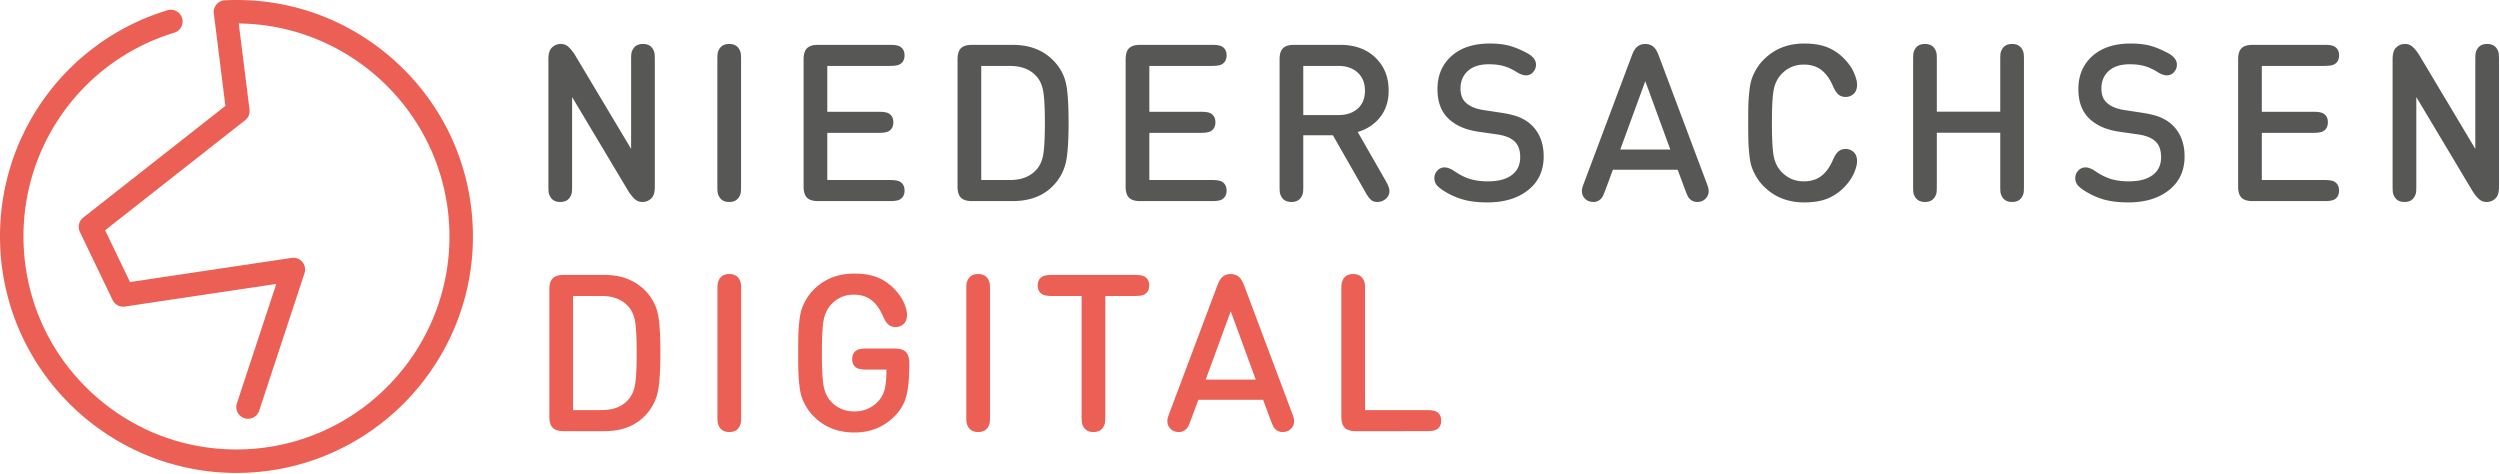 <svg viewBox="0 0 880 167" xmlns="http://www.w3.org/2000/svg" xml:space="preserve" fill-rule="evenodd" clip-rule="evenodd" stroke-linejoin="round" stroke-miterlimit="2"><path d="M83.189 166.473c-44.043 0-80.911-34.702-83.088-79.165C-1.77 49.097 22.46 14.666 59.026 3.581a4.133 4.133 0 0 1 2.397 7.909C28.492 21.473 6.669 52.485 8.355 86.905c.98 20.001 9.689 38.423 24.526 51.875 14.836 13.45 34.021 20.307 54.024 19.34 41.288-2.023 73.236-37.26 71.213-78.55-1.949-39.79-34.749-70.904-74.081-71.302l3.793 30.298a4.131 4.131 0 0 1-1.547 3.763l-49.28 38.72 8.764 18.23 56.885-8.5a4.133 4.133 0 0 1 4.538 5.372l-15.952 48.405a4.132 4.132 0 1 1-7.854-2.571l13.87-42.043-53.279 7.962a4.127 4.127 0 0 1-4.335-2.297L28.119 81.64a4.13 4.13 0 0 1 1.171-5.039l50.05-39.327-4.073-32.532A4.13 4.13 0 0 1 79.165.101c22.188-1.079 43.506 6.537 59.978 21.471 16.472 14.933 26.141 35.386 27.229 57.593 2.245 45.841-33.223 84.962-79.064 87.208-1.379.067-2.753.1-4.119.1" fill="#ec5f54" fill-rule="nonzero"/><path d="M201.382 34.162v31.255c0 1.081-.032 1.853-.096 2.317-.065.463-.239.953-.522 1.468-.695 1.261-1.88 1.892-3.553 1.892-1.674 0-2.858-.631-3.553-1.892-.284-.515-.458-1.005-.522-1.468-.064-.464-.096-1.236-.096-2.317v-44.61c0-1.88.398-3.218 1.196-4.018.876-.874 1.932-1.313 3.168-1.313.952 0 1.783.285 2.491.851.708.566 1.5 1.506 2.375 2.819l19.883 33.263V21.155c0-1.082.031-1.855.096-2.318.064-.463.238-.952.522-1.468.694-1.261 1.879-1.893 3.553-1.893 1.673 0 2.858.632 3.554 1.893.282.516.456 1.005.521 1.468.064.463.096 1.236.096 2.318v44.648c0 1.853-.4 3.18-1.197 3.978-.875.876-1.931 1.313-3.167 1.313-.954 0-1.783-.284-2.492-.849-.708-.566-1.5-1.507-2.375-2.82l-19.882-33.263ZM850.542 34.162v31.255c0 1.081-.032 1.853-.096 2.317-.064.463-.239.953-.521 1.468-.694 1.261-1.881 1.892-3.554 1.892-1.675 0-2.858-.631-3.553-1.892-.284-.515-.458-1.005-.521-1.468-.064-.464-.097-1.236-.097-2.317v-44.61c0-1.88.398-3.218 1.195-4.018.876-.874 1.933-1.313 3.169-1.313.952 0 1.782.285 2.491.851.708.566 1.499 1.506 2.375 2.819l19.882 33.263V21.155c0-1.082.032-1.855.097-2.318.064-.463.236-.952.521-1.468.695-1.261 1.879-1.893 3.554-1.893 1.673 0 2.857.632 3.554 1.893.282.516.456 1.005.521 1.468.064.463.097 1.236.097 2.318v44.648c0 1.853-.399 3.18-1.197 3.978-.875.876-1.931 1.313-3.167 1.313-.953 0-1.783-.284-2.491-.849-.709-.566-1.501-1.507-2.376-2.82l-19.883-33.263ZM260.853 65.417c0 1.082-.032 1.854-.096 2.317-.065.463-.239.953-.521 1.468-.696 1.261-1.881 1.892-3.554 1.892-1.674 0-2.858-.631-3.553-1.892-.284-.515-.458-1.005-.521-1.468-.065-.463-.097-1.235-.097-2.317V21.154c0-1.082.032-1.854.097-2.318.063-.463.237-.952.521-1.468.695-1.261 1.879-1.892 3.553-1.892 1.673 0 2.858.631 3.554 1.892.282.516.456 1.005.521 1.468.064.463.096 1.236.096 2.318v44.263ZM291.209 23.201v16.145h18.153c1.597 0 2.729.18 3.4.54 1.132.644 1.698 1.7 1.698 3.167 0 1.468-.566 2.524-1.698 3.168-.671.36-1.803.54-3.4.54h-18.153v16.608h22.093c1.596 0 2.729.181 3.399.54 1.133.645 1.699 1.7 1.699 3.168 0 1.467-.566 2.524-1.699 3.167-.67.361-1.803.54-3.399.54h-25.337c-1.802 0-3.103-.398-3.901-1.197-.798-.797-1.197-2.098-1.197-3.9V20.884c0-1.802.399-3.103 1.197-3.901.798-.799 2.099-1.198 3.901-1.198h25.337c1.596 0 2.729.181 3.399.541 1.133.644 1.699 1.699 1.699 3.167 0 1.467-.566 2.524-1.699 3.167-.67.361-1.803.541-3.399.541h-22.093ZM338.251 16.983c.799-.799 2.1-1.198 3.901-1.198h14.253c6.745 0 11.972 2.331 15.681 6.991 1.776 2.266 2.896 4.834 3.36 7.705.464 2.871.695 7.14.695 12.804 0 5.587-.245 9.843-.733 12.765-.49 2.922-1.622 5.53-3.4 7.821-3.579 4.61-8.78 6.913-15.603 6.913h-14.253c-1.801 0-3.102-.398-3.901-1.197-.798-.797-1.196-2.098-1.196-3.9V20.884c.001-1.802.399-3.103 1.196-3.901m7.146 6.218v40.168h10.042c4.146 0 7.3-1.249 9.463-3.746 1.261-1.416 2.059-3.309 2.394-5.678.335-2.369.502-5.922.502-10.66s-.167-8.291-.502-10.66c-.335-2.369-1.133-4.261-2.394-5.678-2.163-2.497-5.317-3.746-9.463-3.746h-10.042ZM404.567 23.201v16.145h18.153c1.597 0 2.729.18 3.399.54 1.133.644 1.699 1.7 1.699 3.167 0 1.468-.566 2.524-1.699 3.168-.67.36-1.802.54-3.399.54h-18.153v16.608h22.093c1.595 0 2.728.181 3.398.54 1.134.645 1.7 1.7 1.7 3.168 0 1.467-.566 2.524-1.7 3.167-.67.361-1.803.54-3.398.54h-25.338c-1.801 0-3.102-.398-3.901-1.197-.798-.797-1.196-2.098-1.196-3.9V20.884c0-1.802.398-3.103 1.196-3.901.799-.799 2.1-1.198 3.901-1.198h25.338c1.595 0 2.728.181 3.398.541 1.134.644 1.7 1.699 1.7 3.167 0 1.467-.566 2.524-1.7 3.167-.67.361-1.803.541-3.398.541h-22.093ZM451.031 69.201c-.284-.515-.458-1.004-.521-1.468-.065-.463-.098-1.235-.098-2.317V20.884c0-1.802.398-3.103 1.196-3.901.798-.799 2.1-1.198 3.901-1.198h16.222c5.149 0 9.282 1.494 12.398 4.48 3.115 2.987 4.673 6.85 4.673 11.587 0 3.76-1.011 6.901-3.031 9.425-2.022 2.523-4.642 4.248-7.86 5.175l9.849 17.187c.85 1.494 1.287 2.64 1.313 3.438.052 1.467-.631 2.613-2.047 3.437-.643.387-1.391.58-2.24.58-.953 0-1.719-.277-2.298-.83-.579-.554-1.191-1.411-1.835-2.569l-11.471-20.084h-10.429v17.805c0 1.082-.032 1.854-.096 2.317-.064.464-.239.953-.521 1.468-.696 1.262-1.881 1.893-3.554 1.893-1.673 0-2.857-.631-3.551-1.893m20.083-46h-12.359v17.303h12.359c2.833 0 5.099-.759 6.798-2.279 1.699-1.519 2.55-3.617 2.55-6.295 0-2.704-.856-4.834-2.569-6.393-1.713-1.557-3.973-2.336-6.779-2.336M523.756 63.832c3.631 0 6.431-.739 8.401-2.22 1.969-1.481 2.953-3.572 2.953-6.276 0-2.575-.721-4.481-2.162-5.717-1.313-1.158-3.309-1.932-5.986-2.317l-6.528-.928c-4.429-.643-7.892-2.124-10.39-4.44-2.703-2.472-4.055-5.988-4.055-10.545 0-4.841 1.647-8.729 4.943-11.664 3.296-2.936 7.776-4.403 13.441-4.403 2.574 0 4.795.238 6.663.714 1.866.477 3.958 1.32 6.275 2.53 2.241 1.159 3.36 2.562 3.36 4.21 0 .953-.322 1.803-.966 2.549-.67.799-1.52 1.198-2.549 1.198-.952 0-2.072-.399-3.359-1.198-1.623-1.004-3.168-1.705-4.635-2.105-1.47-.398-3.168-.598-5.1-.598-3.166 0-5.62.779-7.357 2.336-1.738 1.558-2.606 3.625-2.606 6.199 0 2.266.669 3.966 2.008 5.098 1.391 1.237 3.399 2.061 6.025 2.473l6.565 1.004c2.497.386 4.52.895 6.064 1.525a14.26 14.26 0 0 1 4.133 2.569c2.986 2.756 4.48 6.514 4.48 11.277 0 4.97-1.822 8.903-5.465 11.8-3.645 2.896-8.414 4.345-14.311 4.345-3.193 0-5.929-.303-8.207-.907a25.509 25.509 0 0 1-6.586-2.801c-1.468-.875-2.484-1.66-3.051-2.356-.566-.695-.851-1.531-.851-2.51 0-1.055.387-1.97 1.159-2.742.668-.67 1.48-1.005 2.434-1.005 1.028 0 2.214.464 3.553 1.391 1.854 1.262 3.676 2.162 5.466 2.703 1.793.541 3.872.811 6.241.811M590.535 59.738h-22.787l-2.742 7.377c-.36.953-.656 1.641-.889 2.067-.23.424-.54.791-.927 1.1a3.528 3.528 0 0 1-2.278.811c-1.262 0-2.279-.411-3.052-1.236-.489-.514-.799-1.087-.927-1.718-.129-.631-.135-1.211-.02-1.738.116-.528.342-1.217.677-2.066l16.839-44.842c.489-1.314 1.043-2.266 1.661-2.858.824-.773 1.841-1.159 3.051-1.159 1.21 0 2.227.386 3.052 1.159.618.592 1.171 1.544 1.661 2.858l16.839 44.842c.334.849.561 1.538.677 2.066.115.527.108 1.107-.02 1.738-.13.631-.438 1.204-.928 1.718-.771.825-1.79 1.236-3.051 1.236-.85 0-1.61-.27-2.278-.811a3.634 3.634 0 0 1-.928-1.1c-.231-.426-.527-1.114-.888-2.067l-2.742-7.377Zm-2.587-7.107-8.807-24.062-8.806 24.062h17.613ZM615.428 49.619a255.13 255.13 0 0 1-.06-6.333c0-2.756.021-4.868.06-6.335.038-1.468.153-3.103.347-4.905.193-1.802.483-3.257.869-4.364.387-1.108.927-2.247 1.622-3.419a16.987 16.987 0 0 1 2.627-3.341c3.733-3.733 8.458-5.6 14.175-5.6 3.321 0 6.108.469 8.361 1.41 2.253.94 4.269 2.362 6.045 4.267 1.416 1.52 2.472 3.09 3.167 4.712.695 1.623 1.043 3 1.043 4.133 0 1.339-.374 2.382-1.12 3.129-.825.771-1.79 1.158-2.897 1.158-.978 0-1.802-.27-2.471-.811-.696-.54-1.379-1.583-2.048-3.129-1.057-2.445-2.4-4.3-4.036-5.561-1.636-1.261-3.702-1.892-6.2-1.892-3.141 0-5.779 1.146-7.918 3.437-1.39 1.519-2.283 3.386-2.683 5.6-.399 2.215-.6 6.052-.6 11.511 0 5.458.2 9.294.6 11.508.399 2.216 1.293 4.082 2.683 5.601 2.139 2.292 4.777 3.437 7.918 3.437 2.498 0 4.564-.63 6.2-1.892 1.636-1.262 2.979-3.115 4.036-5.563.669-1.545 1.352-2.588 2.048-3.129.669-.54 1.493-.811 2.471-.811 1.107 0 2.072.387 2.897 1.16.746.747 1.12 1.79 1.12 3.127 0 1.134-.348 2.511-1.043 4.133-.695 1.622-1.751 3.194-3.167 4.713-1.776 1.905-3.792 3.328-6.045 4.267-2.253.941-5.04 1.41-8.361 1.41-5.717 0-10.441-1.867-14.175-5.6a16.958 16.958 0 0 1-2.627-3.341c-.695-1.171-1.235-2.311-1.622-3.418-.386-1.107-.676-2.562-.869-4.365a61.273 61.273 0 0 1-.347-4.904M681.762 39.307h22.324V21.155c0-1.082.032-1.855.097-2.318.064-.463.237-.952.521-1.468.695-1.261 1.879-1.893 3.553-1.893s2.858.632 3.554 1.893c.283.516.457 1.005.521 1.468.064.463.097 1.236.097 2.318v44.262c0 1.081-.032 1.853-.097 2.317-.064.463-.238.953-.521 1.468-.695 1.261-1.88 1.892-3.554 1.892s-2.857-.631-3.553-1.892c-.284-.515-.457-1.005-.521-1.468-.064-.464-.097-1.236-.097-2.317V46.723h-22.324v18.694c0 1.081-.032 1.853-.097 2.317-.064.463-.238.953-.521 1.468-.696 1.261-1.881 1.892-3.554 1.892-1.675 0-2.858-.631-3.555-1.892-.283-.515-.456-1.005-.52-1.468-.066-.464-.098-1.236-.098-2.317V21.155c0-1.082.031-1.855.098-2.318.063-.463.236-.952.52-1.468.696-1.261 1.88-1.893 3.555-1.893 1.673 0 2.857.632 3.554 1.893.282.516.456 1.005.521 1.468.064.463.097 1.236.097 2.318v18.152ZM749.352 63.832c3.631 0 6.431-.739 8.401-2.22 1.969-1.481 2.953-3.572 2.953-6.276 0-2.575-.721-4.481-2.162-5.717-1.313-1.158-3.309-1.932-5.986-2.317l-6.528-.928c-4.429-.643-7.892-2.124-10.39-4.44-2.703-2.472-4.055-5.988-4.055-10.545 0-4.841 1.647-8.729 4.943-11.664 3.296-2.936 7.776-4.403 13.441-4.403 2.574 0 4.795.238 6.663.714 1.866.477 3.958 1.32 6.275 2.53 2.241 1.159 3.36 2.562 3.36 4.21 0 .953-.322 1.803-.966 2.549-.67.799-1.52 1.198-2.549 1.198-.952 0-2.072-.399-3.359-1.198-1.623-1.004-3.168-1.705-4.635-2.105-1.47-.398-3.168-.598-5.1-.598-3.166 0-5.62.779-7.357 2.336-1.738 1.558-2.606 3.625-2.606 6.199 0 2.266.669 3.966 2.008 5.098 1.391 1.237 3.399 2.061 6.025 2.473l6.565 1.004c2.497.386 4.52.895 6.064 1.525a14.26 14.26 0 0 1 4.133 2.569c2.986 2.756 4.48 6.514 4.48 11.277 0 4.97-1.822 8.903-5.465 11.8-3.645 2.896-8.414 4.345-14.311 4.345-3.193 0-5.929-.303-8.207-.907a25.509 25.509 0 0 1-6.586-2.801c-1.468-.875-2.484-1.66-3.051-2.356-.566-.695-.851-1.531-.851-2.51 0-1.055.387-1.97 1.159-2.742.668-.67 1.48-1.005 2.434-1.005 1.028 0 2.214.464 3.553 1.391 1.854 1.262 3.676 2.162 5.466 2.703 1.793.541 3.872.811 6.241.811M796.162 23.201v16.145h18.153c1.597 0 2.729.18 3.399.54 1.132.644 1.698 1.7 1.698 3.167 0 1.468-.566 2.524-1.698 3.168-.671.36-1.803.54-3.399.54h-18.153v16.608h22.094c1.594 0 2.729.181 3.397.54 1.134.645 1.7 1.7 1.7 3.168 0 1.467-.566 2.524-1.7 3.167-.669.361-1.804.54-3.397.54h-25.338c-1.802 0-3.103-.398-3.902-1.197-.797-.797-1.195-2.098-1.195-3.9V20.884c0-1.802.398-3.103 1.195-3.901.8-.799 2.101-1.198 3.902-1.198h25.338c1.594 0 2.729.181 3.397.541 1.134.644 1.7 1.699 1.7 3.167 0 1.467-.566 2.524-1.7 3.167-.669.361-1.804.541-3.397.541h-22.094Z" fill="#575756" fill-rule="nonzero"/><path d="M194.568 97.97c.799-.798 2.1-1.198 3.901-1.198h14.253c6.745 0 11.972 2.331 15.681 6.991 1.776 2.267 2.896 4.834 3.36 7.705.464 2.871.695 7.14.695 12.804 0 5.588-.245 9.843-.733 12.766-.49 2.922-1.622 5.529-3.4 7.82-3.579 4.609-8.78 6.914-15.603 6.914h-14.253c-1.801 0-3.102-.398-3.901-1.198-.798-.797-1.196-2.098-1.196-3.899V101.87c0-1.802.398-3.102 1.196-3.9m7.146 6.218v40.168h10.042c4.146 0 7.3-1.248 9.463-3.746 1.261-1.415 2.059-3.309 2.394-5.678.335-2.368.502-5.922.502-10.66 0-4.737-.167-8.291-.502-10.659-.335-2.37-1.133-4.263-2.394-5.679-2.163-2.497-5.317-3.746-9.463-3.746h-10.042ZM260.883 146.403c0 1.081-.032 1.854-.096 2.316-.065.464-.239.954-.522 1.468-.695 1.262-1.88 1.893-3.553 1.893-1.674 0-2.858-.631-3.553-1.893-.284-.514-.458-1.004-.522-1.468-.064-.462-.096-1.235-.096-2.316V102.14c0-1.082.032-1.854.096-2.317.064-.463.238-.952.522-1.468.695-1.262 1.879-1.892 3.553-1.892 1.673 0 2.858.63 3.553 1.892.283.516.457 1.005.522 1.468.064.463.096 1.235.096 2.317v44.263ZM289.31 124.271c0 5.537.206 9.419.619 11.646.411 2.226 1.287 4.048 2.626 5.464 2.136 2.292 4.867 3.437 8.189 3.437 3.218 0 5.933-1.106 8.149-3.319 1.235-1.263 2.065-2.724 2.491-4.385.425-1.661.637-3.998.637-7.011h-6.952c-1.597 0-2.729-.18-3.399-.541-1.133-.643-1.7-1.699-1.7-3.166 0-1.469.567-2.523 1.7-3.168.67-.36 1.802-.541 3.399-.541h9.887c1.803 0 3.103.399 3.901 1.198.798.798 1.198 2.099 1.198 3.9v.812c0 4.687-.355 8.337-1.062 10.949-.709 2.613-2.093 4.952-4.153 7.011-3.784 3.784-8.484 5.677-14.096 5.677-5.769 0-10.519-1.866-14.253-5.6a17.033 17.033 0 0 1-2.627-3.341c-.695-1.171-1.235-2.311-1.622-3.418-.386-1.107-.675-2.563-.869-4.365a61.83 61.83 0 0 1-.347-4.905 257.15 257.15 0 0 1-.058-6.334c0-2.755.019-4.866.058-6.334a61.83 61.83 0 0 1 .347-4.905c.194-1.802.483-3.257.869-4.364.387-1.107.927-2.246 1.622-3.417a17.044 17.044 0 0 1 2.627-3.343c3.734-3.732 8.459-5.6 14.175-5.6 3.322 0 6.108.47 8.361 1.41 2.254.939 4.269 2.363 6.045 4.268 1.416 1.52 2.472 3.09 3.168 4.712.695 1.622 1.042 3 1.042 4.134 0 1.338-.373 2.381-1.12 3.127-.825.772-1.79 1.159-2.897 1.159-.978 0-1.802-.271-2.471-.812-.696-.54-1.379-1.583-2.047-3.129-1.057-2.445-2.401-4.3-4.037-5.561-1.635-1.262-3.701-1.893-6.199-1.893-3.142 0-5.781 1.146-7.918 3.437-1.39 1.52-2.284 3.387-2.684 5.601-.399 2.216-.599 6.052-.599 11.51M348.48 146.403c0 1.081-.032 1.854-.096 2.316-.065.464-.239.954-.521 1.468-.696 1.262-1.881 1.893-3.553 1.893-1.675 0-2.859-.631-3.554-1.893-.284-.514-.458-1.004-.521-1.468-.065-.462-.097-1.235-.097-2.316V102.14c0-1.082.032-1.854.097-2.317.063-.463.237-.952.521-1.468.695-1.262 1.879-1.892 3.554-1.892 1.672 0 2.857.63 3.553 1.892.282.516.456 1.005.521 1.468.064.463.096 1.235.096 2.317v44.263ZM404.522 100.48c0 1.467-.567 2.523-1.699 3.166-.67.361-1.803.541-3.399.541h-10.351v42.216c0 1.081-.032 1.854-.097 2.316-.064.464-.238.953-.521 1.468-.695 1.262-1.88 1.893-3.554 1.893-1.673 0-2.857-.631-3.553-1.893-.283-.515-.457-1.004-.521-1.468-.065-.463-.097-1.235-.097-2.316v-42.216h-10.351c-1.596 0-2.73-.18-3.399-.541-1.133-.643-1.699-1.699-1.699-3.166 0-1.469.566-2.524 1.699-3.168.669-.36 1.803-.54 3.399-.54h29.045c1.596 0 2.729.18 3.399.54 1.133.645 1.699 1.7 1.699 3.168M444.614 140.725h-22.787l-2.742 7.377c-.361.953-.658 1.642-.889 2.067a3.647 3.647 0 0 1-.927 1.101 3.529 3.529 0 0 1-2.279.811c-1.262 0-2.279-.411-3.051-1.236-.49-.514-.799-1.087-.927-1.718-.13-.631-.135-1.211-.02-1.738.117-.528.342-1.217.677-2.066l16.839-44.841c.489-1.314 1.042-2.266 1.661-2.859.824-.772 1.841-1.158 3.051-1.158 1.21 0 2.227.386 3.052 1.158.618.593 1.171 1.545 1.66 2.859l16.84 44.841c.334.85.56 1.538.676 2.066.115.527.109 1.107-.02 1.738-.13.631-.438 1.204-.927 1.718-.772.825-1.79 1.236-3.052 1.236-.85 0-1.61-.27-2.278-.811a3.647 3.647 0 0 1-.927-1.101c-.231-.426-.528-1.114-.889-2.067l-2.741-7.377Zm-2.588-7.107-8.806-24.062-8.806 24.062h17.612ZM477.25 151.771c-1.802 0-3.104-.398-3.901-1.198-.798-.797-1.196-2.098-1.196-3.899v-44.533c0-1.082.032-1.854.097-2.317.063-.463.237-.952.522-1.468.693-1.262 1.878-1.893 3.553-1.893 1.673 0 2.857.631 3.553 1.893.282.516.457 1.005.521 1.468.063.463.096 1.235.096 2.317v42.215h21.707c1.596 0 2.729.181 3.399.541 1.132.645 1.698 1.699 1.698 3.167 0 1.468-.566 2.524-1.698 3.167-.671.361-1.804.541-3.399.541H477.25v-.001Z" fill="#ec5f54" fill-rule="nonzero"/></svg>
